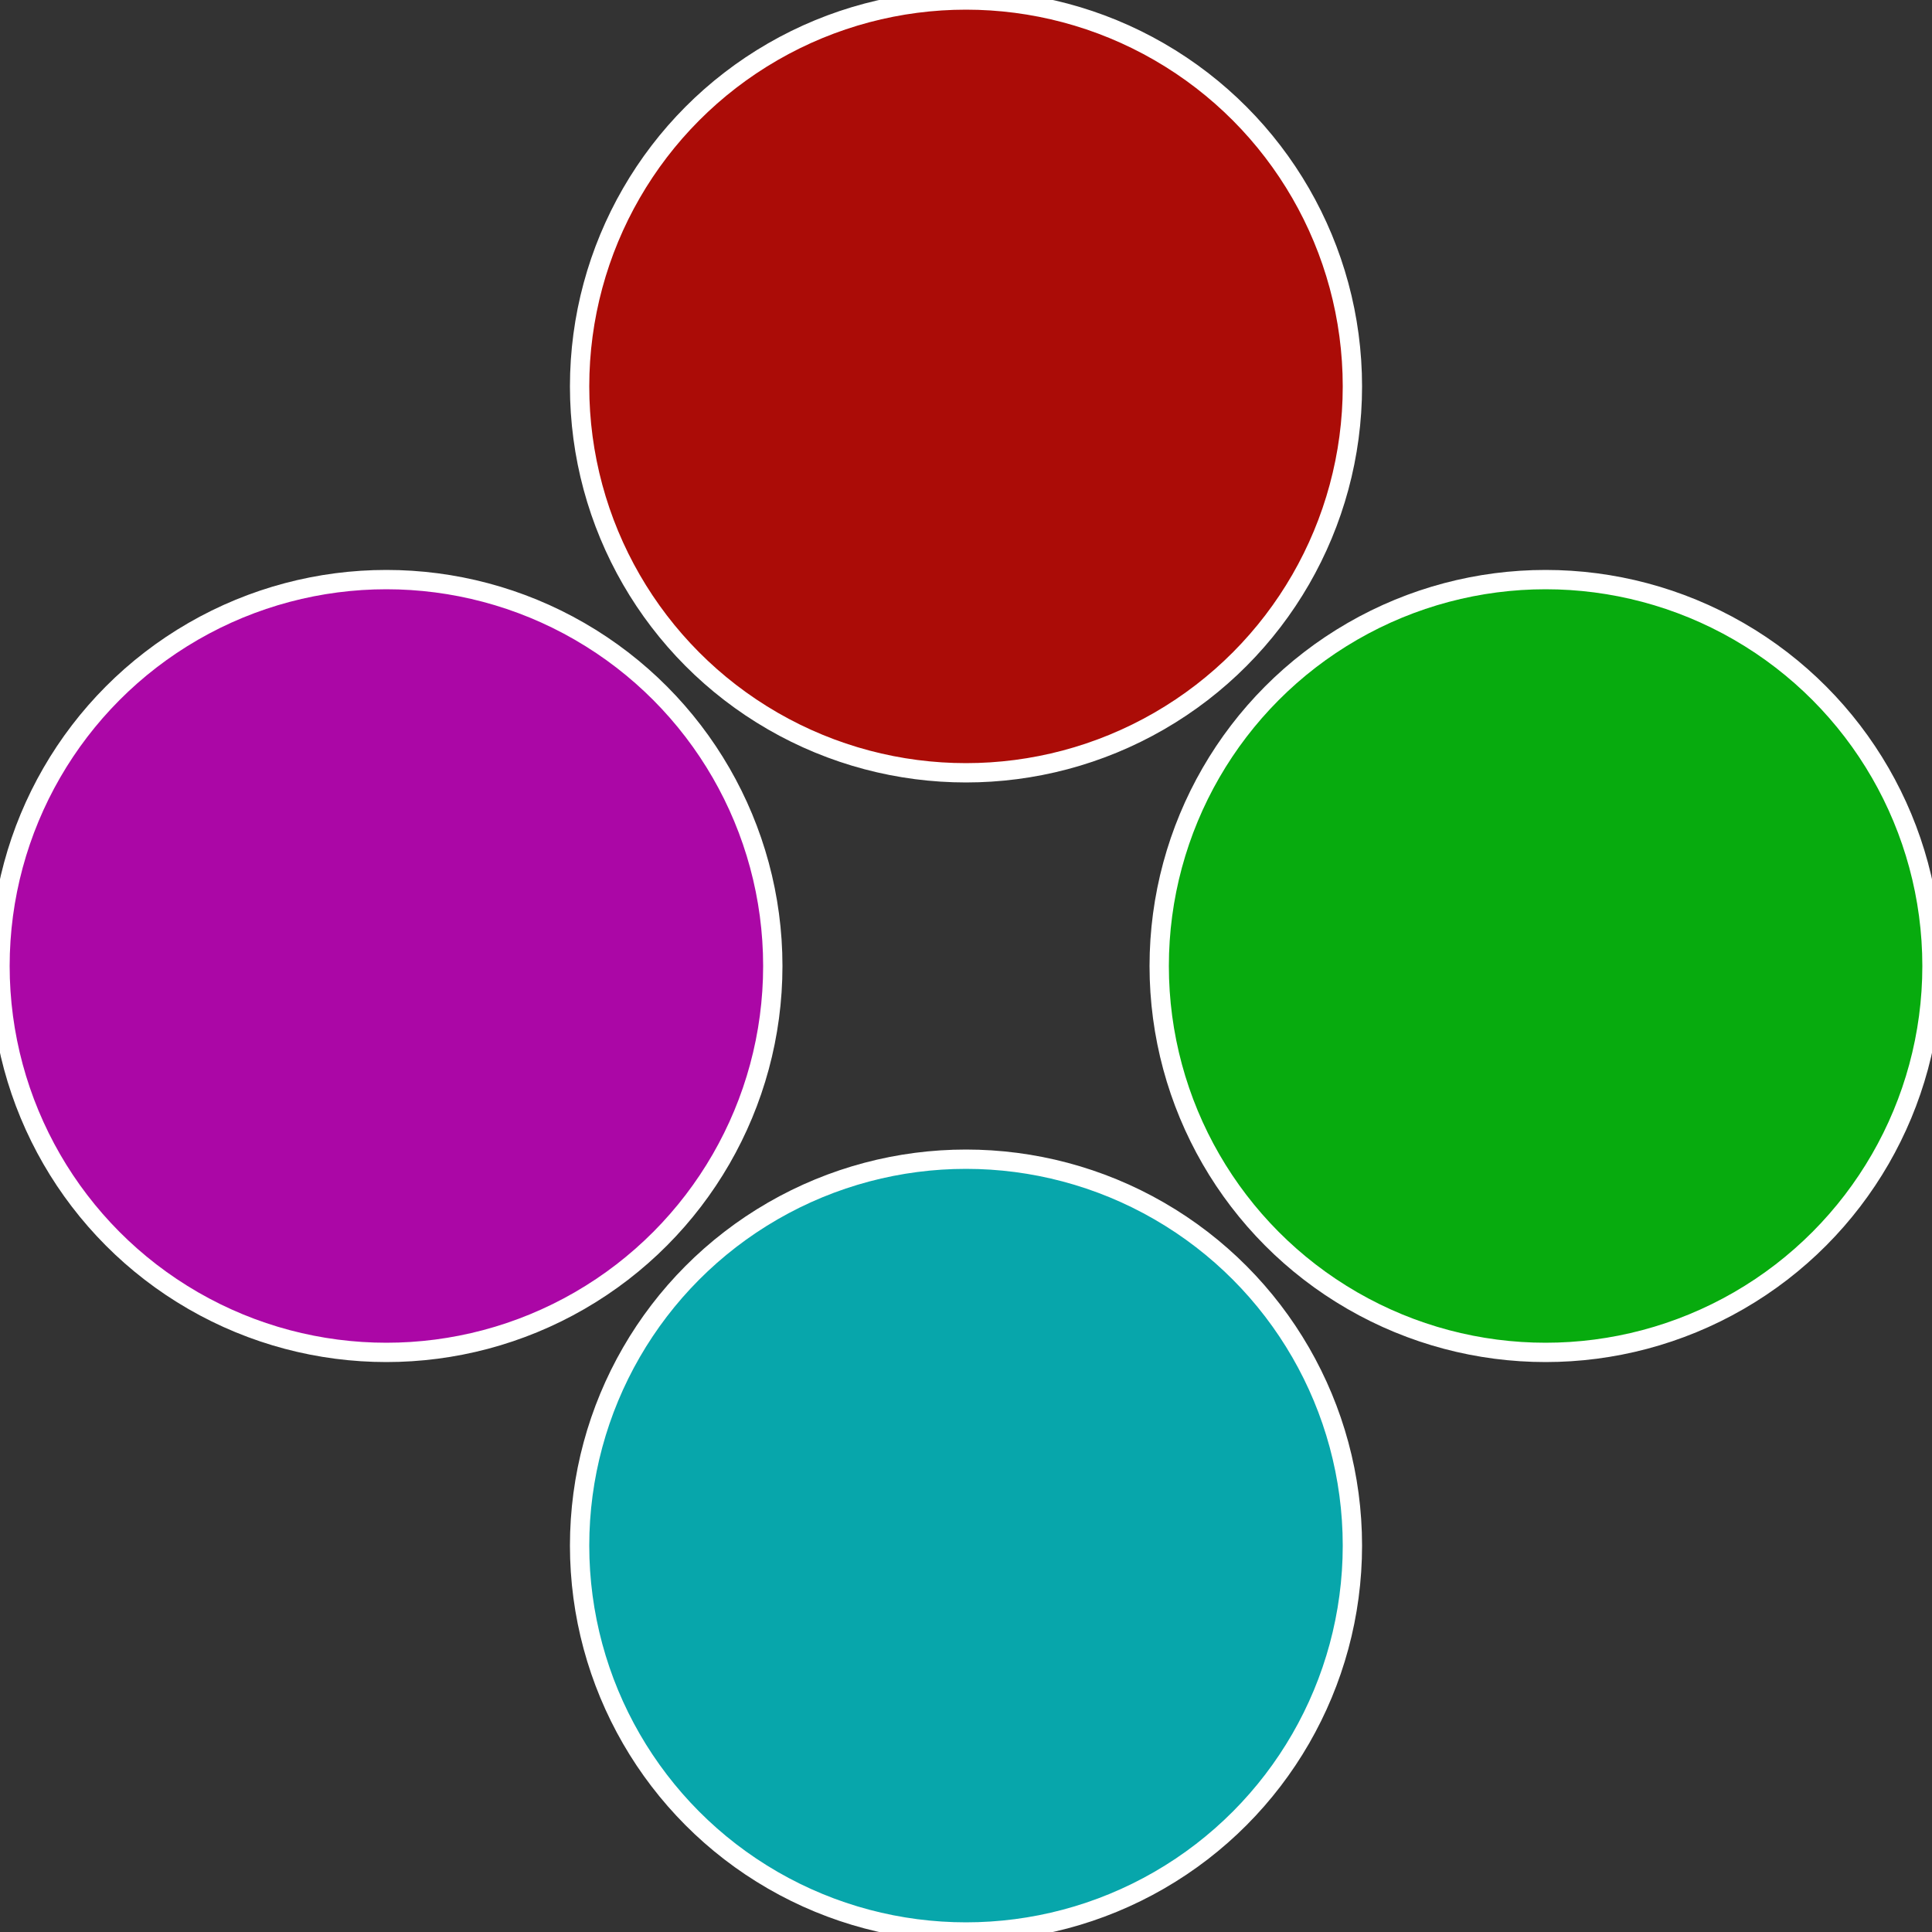 <?xml version="1.0" standalone="no"?>
<svg width="500" height="500" viewBox="-1 -1 2 2" xmlns="http://www.w3.org/2000/svg">
 
                <rect x="-1" y="-1" width="2" height="2" fill="#333333" stroke="none"/>
 
                <circle cx="0.6" cy="0" r="0.4" fill="#07ab0e" stroke="#fff" stroke-width="1%" />
             
                <circle cx="3.6739403974421E-17" cy="0.6" r="0.4" fill="#07a6ab" stroke="#fff" stroke-width="1%" />
             
                <circle cx="-0.6" cy="7.3478807948841E-17" r="0.4" fill="#ab07a6" stroke="#fff" stroke-width="1%" />
             
                <circle cx="-1.1021821192326E-16" cy="-0.6" r="0.4" fill="#ab0c07" stroke="#fff" stroke-width="1%" />
            </svg>
